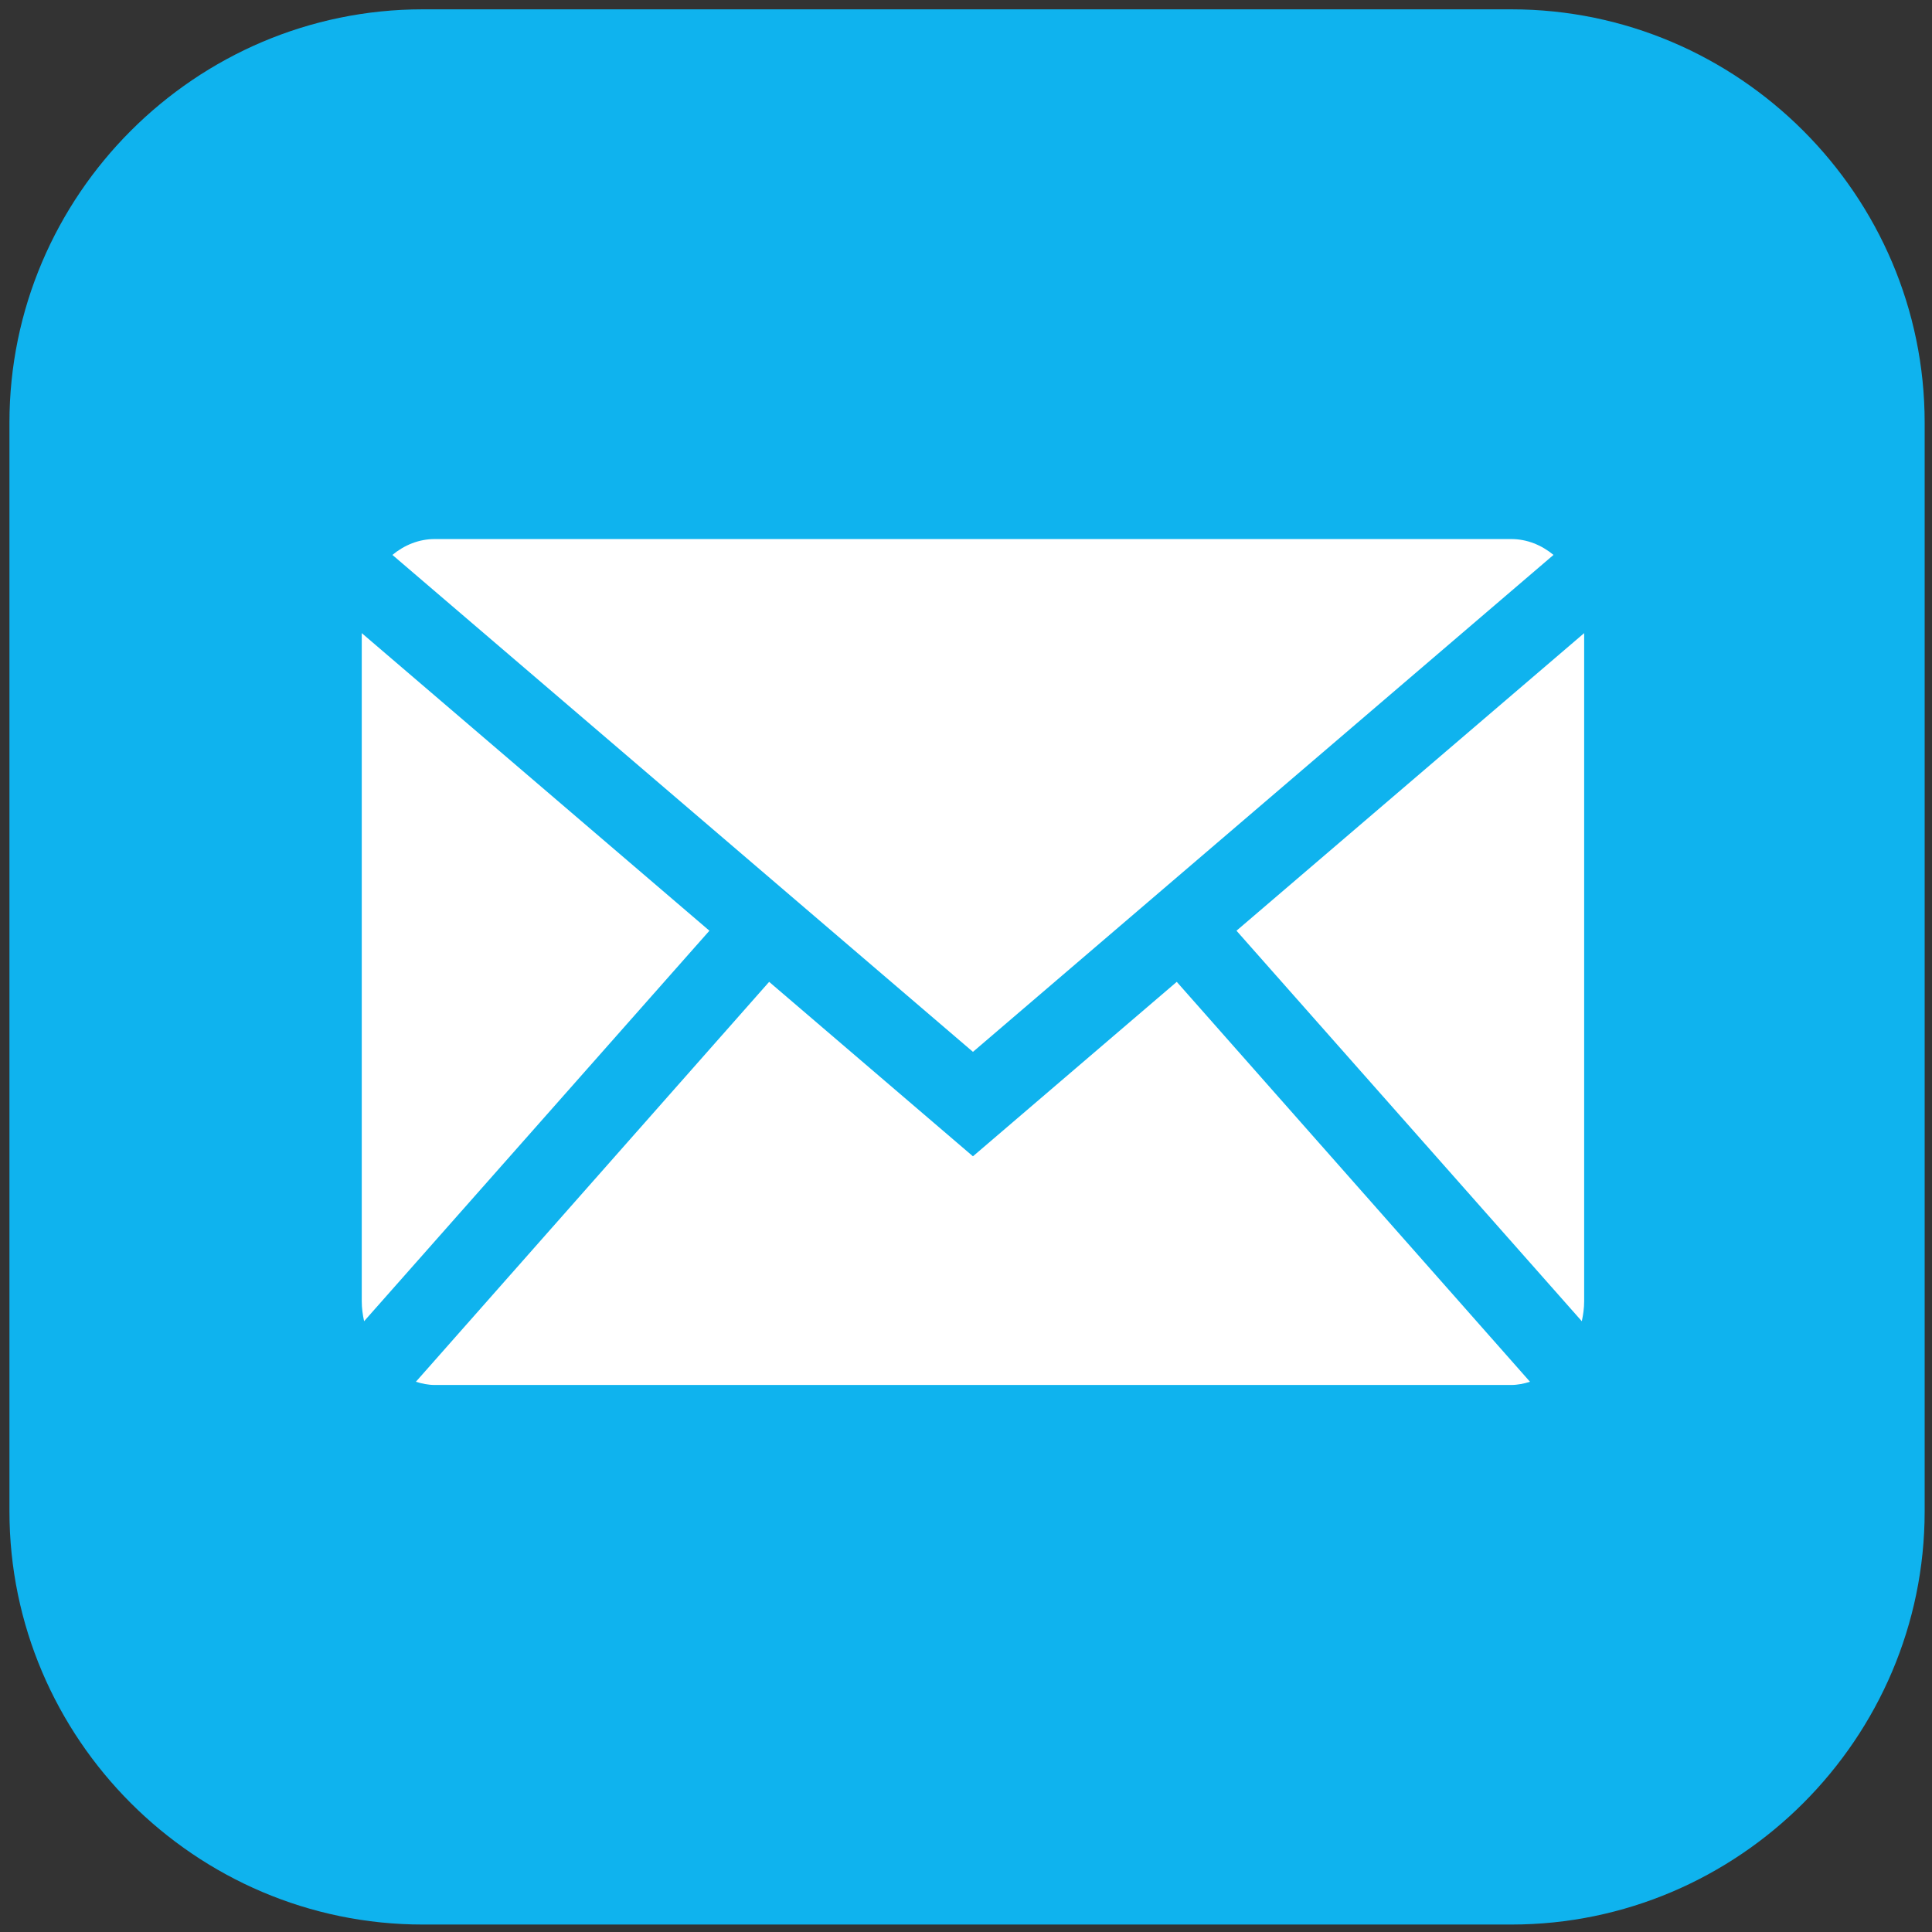 <?xml version="1.0" encoding="UTF-8"?>
<svg width="187px" height="187px" viewBox="0 0 187 187" version="1.1" xmlns="http://www.w3.org/2000/svg" xmlns:xlink="http://www.w3.org/1999/xlink">
    <rect x="0" y="0" width="187" height="187" fill="#333333" stroke="none"/>
    <title>Group 4</title>
    <g id="Page-1" stroke="none" stroke-width="1" fill="none" fill-rule="evenodd">
        <g id="iconos_redes_sociales" transform="translate(-326, -415)">
            <g id="Group-4" transform="translate(326.914, 415.903)">
                <path d="M185.376,40.002 L185.376,145.373 C185.376,167.374 167.375,185.375 145.373,185.375 L40.003,185.375 C18.001,185.375 0,167.374 0,145.373 L0,40.002 C0,18.001 18.001,0 40.003,0 L145.373,0 C167.375,0 185.376,18.001 185.376,40.002" id="Fill-10" fill="#0FB3EE"></path>
                <path d="M93.259,100.907 L149.451,52.807 C148.292,51.851 146.883,51.272 145.354,51.272 L41.164,51.272 C39.636,51.272 38.227,51.851 37.068,52.807 L93.259,100.907 Z" id="Fill-11" fill="#FFFFFF"></path>
                <path d="M152.19,126.98 C152.325,126.357 152.418,125.716 152.418,125.047 L152.418,60.378 L118.767,89.182 L152.19,126.98 Z" id="Fill-12" fill="#FFFFFF"></path>
                <path d="M112.985,94.131 L93.258,111.017 L73.532,94.131 L39.341,132.839 C39.926,133.021 40.53,133.15 41.164,133.15 L145.353,133.15 C145.987,133.15 146.591,133.021 147.176,132.839 L112.985,94.131 Z" id="Fill-13" fill="#FFFFFF"></path>
                <path d="M67.75,89.182 L34.101,60.378 L34.101,125.047 C34.101,125.717 34.193,126.357 34.328,126.98 L67.75,89.182 Z" id="Fill-14" fill="#FFFFFF"></path>
            </g>
        </g>
    </g>
</svg>